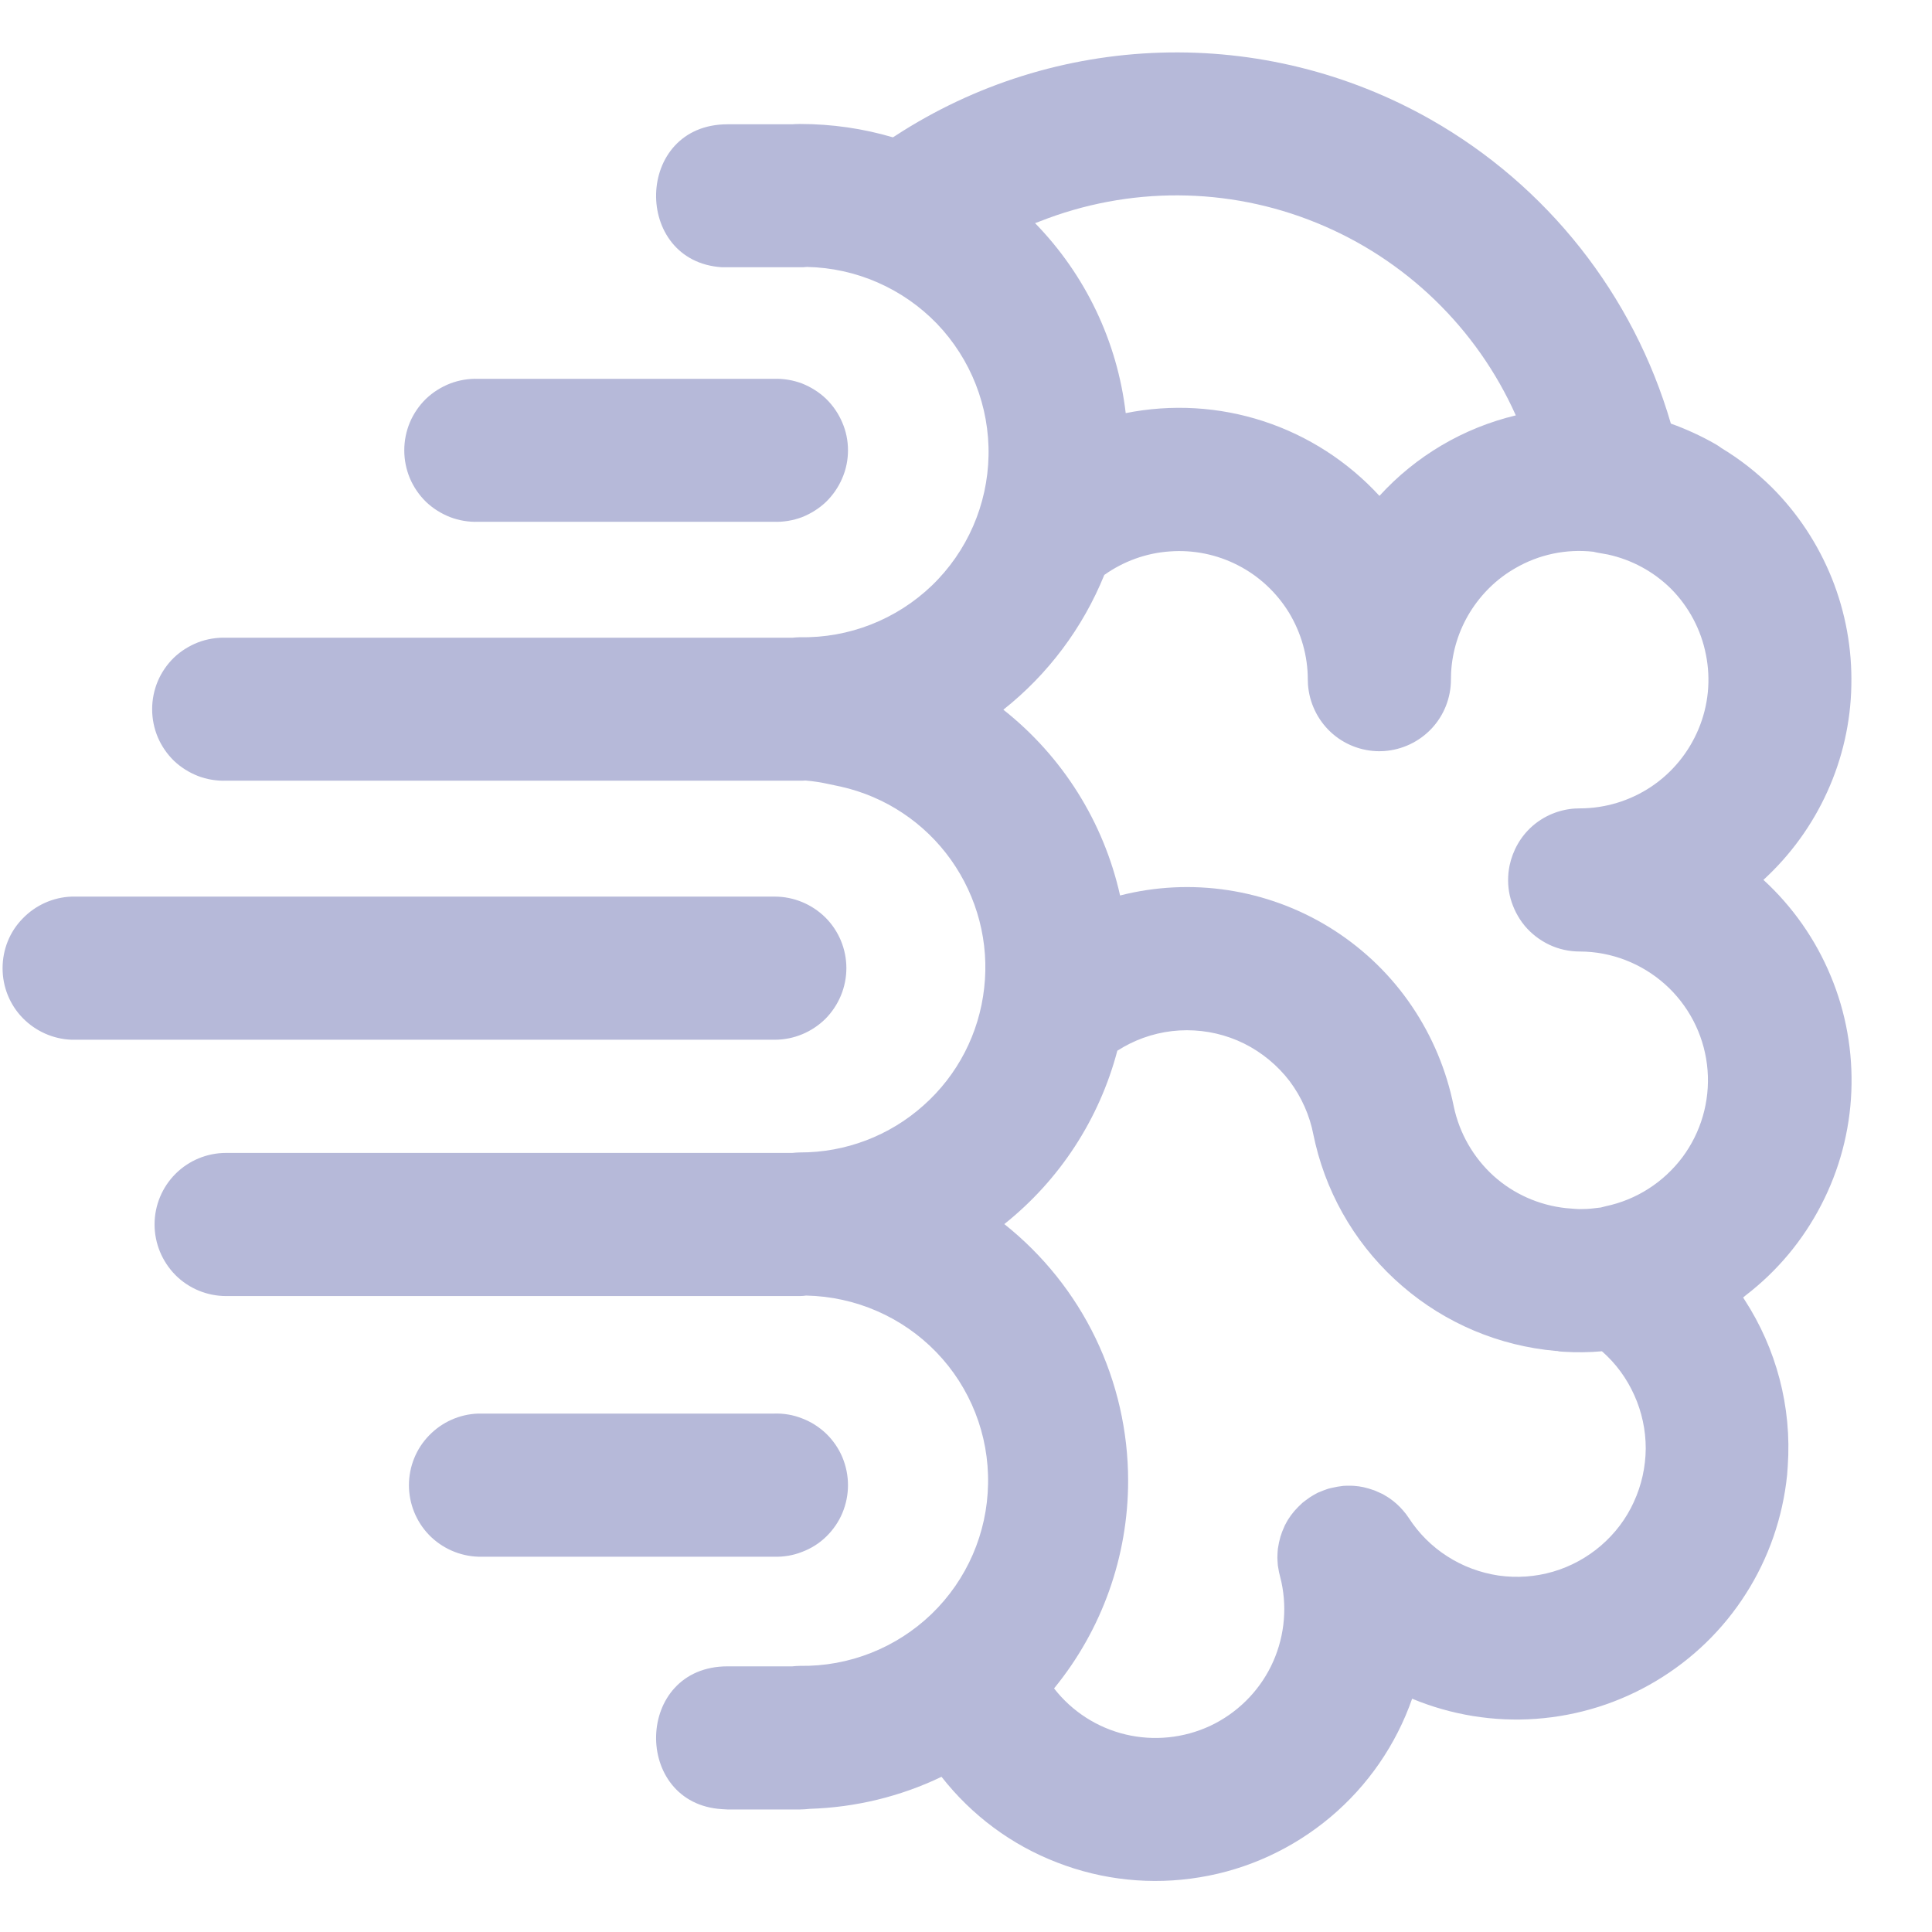 <svg width="12" height="12" viewBox="0 0 12 12" fill="none" xmlns="http://www.w3.org/2000/svg">
<g clip-path="url(#clip0_3907_543)">
<path fill-rule="evenodd" clip-rule="evenodd" d="M8.884 0.741C9.609 1.152 10.145 1.83 10.378 2.631C10.473 2.665 10.567 2.708 10.656 2.759C10.669 2.767 10.681 2.774 10.692 2.783C10.805 2.851 10.91 2.933 11.006 3.028C11.167 3.189 11.293 3.381 11.378 3.592C11.463 3.804 11.504 4.03 11.499 4.258C11.495 4.485 11.444 4.71 11.35 4.917C11.256 5.125 11.121 5.311 10.953 5.465C11.134 5.631 11.277 5.835 11.371 6.062C11.466 6.289 11.509 6.534 11.499 6.78C11.489 7.026 11.425 7.266 11.312 7.484C11.199 7.703 11.04 7.894 10.845 8.044L10.827 8.059L10.837 8.075C11.032 8.376 11.13 8.737 11.104 9.107L11.1 9.162C11.073 9.424 10.986 9.677 10.844 9.899C10.703 10.121 10.511 10.307 10.284 10.442C10.058 10.577 9.803 10.657 9.54 10.676C9.278 10.695 9.014 10.652 8.771 10.551C8.671 10.837 8.496 11.091 8.264 11.286C8.032 11.481 7.752 11.611 7.453 11.66C7.154 11.71 6.847 11.678 6.565 11.568C6.282 11.459 6.035 11.275 5.848 11.036C5.592 11.159 5.314 11.226 5.03 11.235C5.01 11.237 4.989 11.239 4.968 11.239H4.519L4.485 11.237C3.927 11.204 3.939 10.35 4.519 10.35H4.921L4.944 10.348L4.968 10.347C5.273 10.352 5.567 10.236 5.787 10.024C6.006 9.812 6.132 9.522 6.137 9.217C6.143 8.912 6.027 8.617 5.815 8.398C5.603 8.179 5.312 8.053 5.007 8.047C4.994 8.049 4.981 8.05 4.967 8.05H1.404C1.286 8.05 1.173 8.003 1.09 7.92C1.007 7.836 0.96 7.723 0.96 7.605C0.96 7.487 1.007 7.374 1.09 7.291C1.173 7.208 1.286 7.161 1.404 7.161H4.921L4.944 7.159L4.968 7.158C5.251 7.159 5.525 7.055 5.736 6.866C5.948 6.678 6.082 6.418 6.113 6.136C6.145 5.855 6.071 5.572 5.907 5.341C5.743 5.11 5.499 4.948 5.223 4.886L5.152 4.871C5.103 4.86 5.053 4.852 5.003 4.848C4.991 4.849 4.979 4.849 4.968 4.849H1.404C1.345 4.851 1.285 4.841 1.23 4.82C1.174 4.798 1.123 4.766 1.08 4.725C1.037 4.683 1.003 4.633 0.98 4.579C0.957 4.524 0.945 4.465 0.945 4.405C0.945 4.345 0.957 4.286 0.98 4.231C1.003 4.177 1.037 4.127 1.08 4.085C1.123 4.044 1.174 4.012 1.23 3.99C1.285 3.969 1.345 3.959 1.404 3.961H4.922L4.945 3.959L4.968 3.958C5.273 3.964 5.568 3.848 5.788 3.637C6.008 3.425 6.134 3.135 6.14 2.83C6.146 2.525 6.03 2.23 5.819 2.01C5.607 1.791 5.317 1.664 5.012 1.658C4.997 1.66 4.983 1.66 4.968 1.66H4.52L4.485 1.66C3.927 1.626 3.939 0.772 4.519 0.772H4.919C4.935 0.771 4.952 0.77 4.968 0.77C5.169 0.77 5.363 0.799 5.546 0.853L5.562 0.843C6.053 0.523 6.623 0.345 7.209 0.327C7.795 0.309 8.374 0.452 8.884 0.741V0.741ZM7.016 6.483L6.982 6.501L6.94 6.526C6.828 6.951 6.582 7.329 6.238 7.603C6.478 7.794 6.672 8.036 6.805 8.312C6.938 8.588 7.007 8.891 7.007 9.197C7.007 9.667 6.845 10.123 6.547 10.487C6.658 10.63 6.815 10.731 6.991 10.773C7.167 10.815 7.352 10.796 7.516 10.72C7.68 10.643 7.814 10.512 7.894 10.35C7.974 10.188 7.997 10.003 7.959 9.826L7.944 9.764L7.937 9.724L7.935 9.696L7.934 9.675L7.935 9.646L7.937 9.62L7.944 9.581L7.953 9.545L7.964 9.513L7.981 9.473L7.984 9.468C8.004 9.428 8.031 9.392 8.063 9.36L8.09 9.334L8.111 9.318L8.136 9.3L8.157 9.287L8.184 9.272L8.221 9.257L8.249 9.247L8.269 9.242L8.308 9.234L8.344 9.229L8.367 9.228H8.391L8.411 9.229L8.44 9.232L8.468 9.237L8.499 9.245L8.515 9.25L8.539 9.258L8.566 9.27L8.588 9.28L8.615 9.296L8.632 9.307C8.662 9.328 8.689 9.352 8.714 9.381L8.733 9.404L8.75 9.428C8.812 9.524 8.894 9.606 8.99 9.667C9.086 9.729 9.195 9.769 9.308 9.786C9.421 9.802 9.537 9.794 9.646 9.762C9.756 9.73 9.858 9.674 9.944 9.6C10.031 9.525 10.101 9.433 10.148 9.329C10.196 9.225 10.221 9.112 10.222 8.997C10.222 8.883 10.198 8.77 10.151 8.666C10.104 8.561 10.036 8.468 9.95 8.393C9.871 8.4 9.792 8.401 9.713 8.396L9.685 8.394L9.672 8.391H9.664C9.312 8.36 8.979 8.22 8.711 7.989C8.443 7.759 8.254 7.451 8.171 7.107L8.158 7.049C8.135 6.928 8.084 6.814 8.01 6.715C7.935 6.617 7.838 6.537 7.728 6.482C7.617 6.427 7.495 6.399 7.372 6.399C7.248 6.399 7.126 6.428 7.016 6.483ZM4.808 8.78C4.867 8.778 4.927 8.788 4.982 8.81C5.038 8.831 5.089 8.864 5.132 8.905C5.174 8.946 5.209 8.996 5.232 9.051C5.255 9.106 5.267 9.165 5.267 9.225C5.267 9.284 5.255 9.343 5.232 9.398C5.209 9.453 5.174 9.503 5.132 9.544C5.089 9.586 5.038 9.618 4.982 9.639C4.927 9.661 4.867 9.671 4.808 9.669H2.97C2.854 9.665 2.745 9.616 2.665 9.534C2.585 9.451 2.54 9.34 2.54 9.225C2.54 9.109 2.585 8.998 2.665 8.916C2.745 8.833 2.854 8.784 2.97 8.78H4.808ZM9.412 3.529C9.296 3.595 9.2 3.69 9.13 3.803C9.06 3.917 9.02 4.046 9.013 4.179L9.012 4.221C9.012 4.334 8.969 4.443 8.892 4.525C8.815 4.607 8.71 4.657 8.597 4.665L8.568 4.666C8.455 4.666 8.346 4.623 8.264 4.546C8.182 4.469 8.132 4.363 8.124 4.251L8.123 4.221C8.123 4.074 8.082 3.931 8.006 3.805C7.929 3.68 7.82 3.578 7.689 3.511C7.559 3.444 7.412 3.414 7.266 3.425C7.119 3.435 6.979 3.486 6.859 3.571C6.726 3.899 6.51 4.188 6.232 4.408C6.599 4.698 6.855 5.105 6.957 5.562C7.176 5.506 7.404 5.495 7.627 5.529C7.85 5.563 8.064 5.641 8.256 5.759C8.448 5.877 8.615 6.032 8.746 6.216C8.877 6.4 8.97 6.608 9.02 6.828L9.03 6.874C9.065 7.039 9.151 7.189 9.276 7.303C9.401 7.416 9.559 7.486 9.727 7.504L9.789 7.509L9.81 7.51C9.84 7.51 9.87 7.509 9.9 7.505L9.943 7.5L9.974 7.492C10.164 7.452 10.332 7.344 10.449 7.189C10.565 7.034 10.621 6.841 10.606 6.648C10.591 6.454 10.506 6.273 10.367 6.137C10.228 6.002 10.045 5.921 9.851 5.911L9.812 5.91C9.747 5.91 9.682 5.896 9.623 5.868C9.564 5.84 9.512 5.8 9.47 5.75L9.453 5.728C9.417 5.678 9.391 5.621 9.377 5.56C9.364 5.5 9.364 5.437 9.376 5.377C9.396 5.282 9.445 5.195 9.518 5.131C9.591 5.067 9.683 5.029 9.78 5.022L9.812 5.021C9.97 5.021 10.124 4.974 10.255 4.887C10.387 4.799 10.489 4.674 10.55 4.528C10.611 4.382 10.627 4.222 10.596 4.067C10.566 3.912 10.49 3.769 10.379 3.657C10.271 3.55 10.134 3.476 9.986 3.444L9.935 3.435C9.922 3.433 9.909 3.43 9.897 3.427C9.728 3.408 9.558 3.444 9.412 3.529ZM4.812 5.569C4.93 5.569 5.043 5.616 5.127 5.699C5.21 5.782 5.257 5.895 5.257 6.013C5.257 6.131 5.21 6.244 5.127 6.328C5.043 6.411 4.93 6.458 4.812 6.458H0.445C0.33 6.454 0.221 6.405 0.141 6.323C0.06 6.24 0.016 6.129 0.016 6.014C0.016 5.898 0.06 5.787 0.141 5.705C0.221 5.622 0.33 5.573 0.445 5.569H4.813L4.812 5.569ZM4.807 2.353C4.867 2.351 4.926 2.361 4.982 2.382C5.037 2.404 5.088 2.436 5.131 2.477C5.174 2.519 5.208 2.569 5.231 2.623C5.255 2.678 5.267 2.737 5.267 2.797C5.267 2.857 5.255 2.916 5.231 2.971C5.208 3.025 5.174 3.075 5.131 3.117C5.088 3.158 5.037 3.19 4.982 3.212C4.926 3.233 4.867 3.243 4.807 3.241H2.97C2.911 3.243 2.851 3.233 2.796 3.212C2.74 3.19 2.689 3.158 2.646 3.117C2.603 3.075 2.569 3.025 2.546 2.971C2.523 2.916 2.511 2.857 2.511 2.797C2.511 2.737 2.523 2.678 2.546 2.623C2.569 2.569 2.603 2.519 2.646 2.477C2.689 2.436 2.74 2.404 2.796 2.382C2.851 2.361 2.911 2.351 2.97 2.353H4.808H4.807ZM6.456 1.376L6.429 1.386C6.742 1.707 6.94 2.122 6.992 2.566C7.277 2.509 7.571 2.526 7.847 2.616C8.123 2.706 8.371 2.866 8.568 3.08C8.794 2.832 9.089 2.658 9.415 2.58C9.172 2.037 8.728 1.608 8.177 1.384C7.626 1.159 7.009 1.157 6.456 1.376Z" fill="#B6B9D9"/>
</g>
<defs>
<clipPath id="clip0_3907_543">
<rect width="12" height="12" fill="white"/>
</clipPath>
</defs>
</svg>
